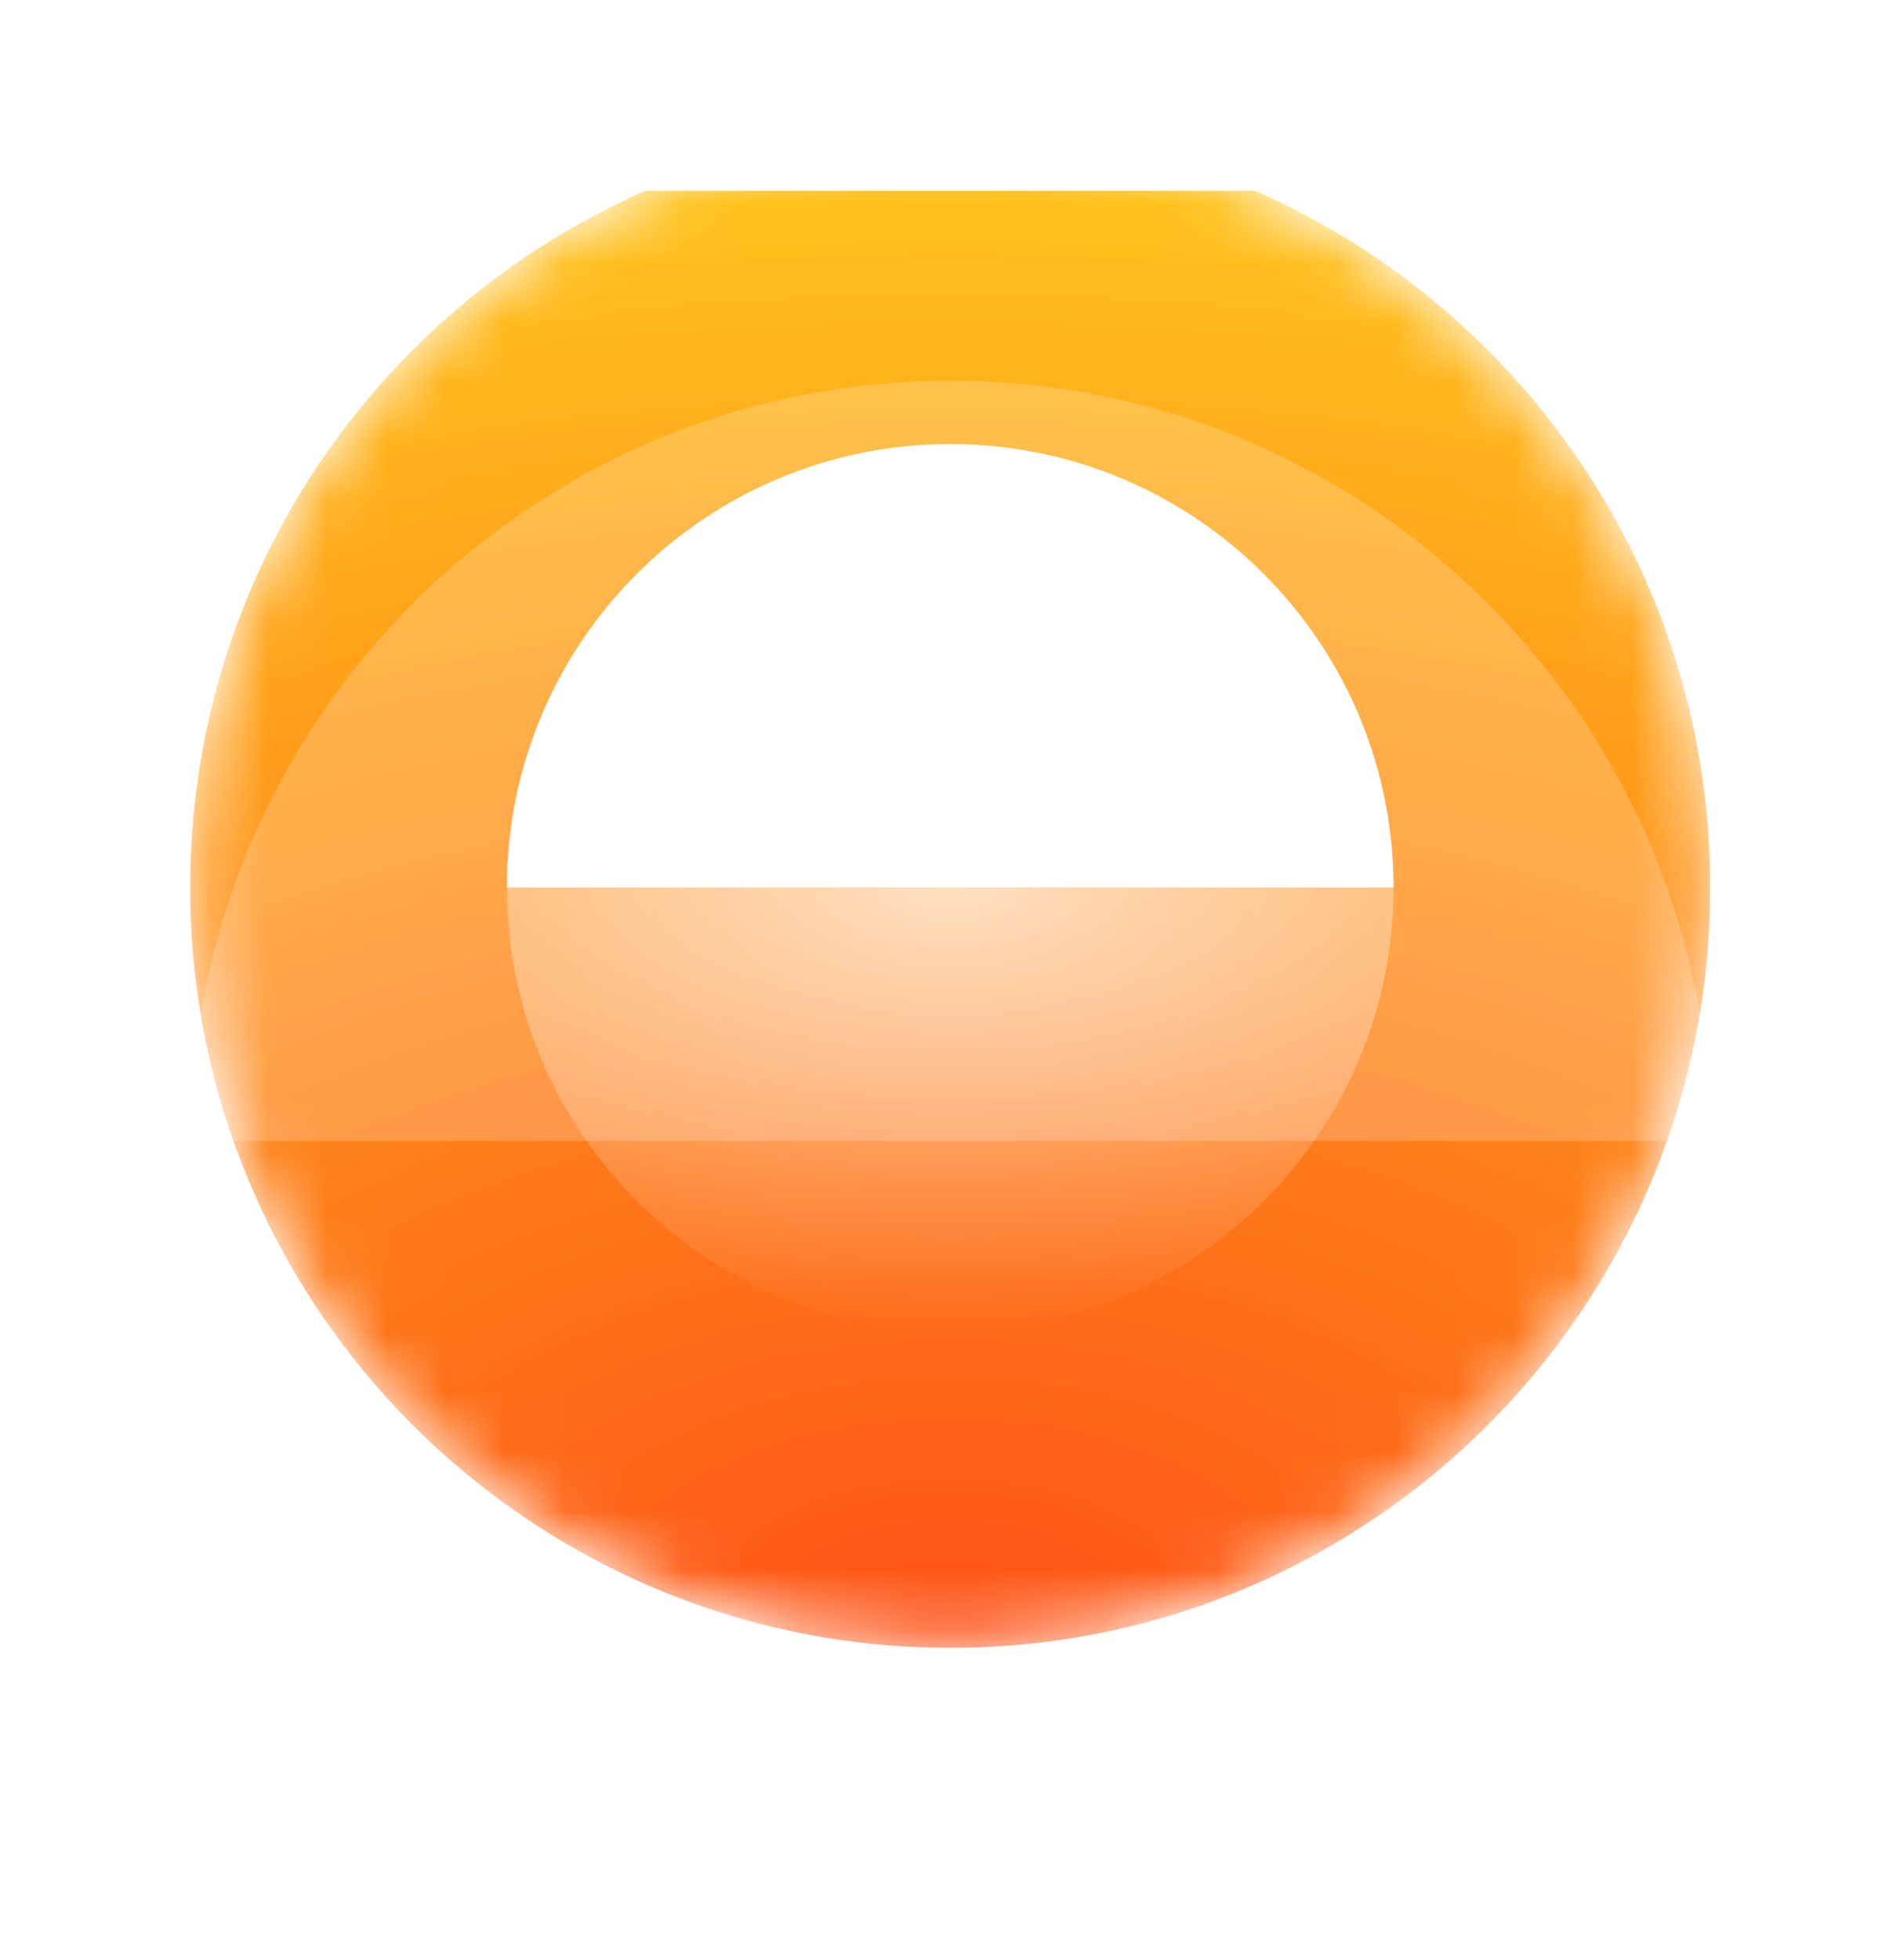 <svg viewBox="0 0 32 33" fill="none" xmlns="http://www.w3.org/2000/svg">
<g clip-path="url(#clip0_10817_78032)">
<g filter="url(#filter0_iii_10817_78032)">
<mask id="mask0_10817_78032" style="mask-type:luminance" maskUnits="userSpaceOnUse" x="3" y="3" width="26" height="26">
<path d="M28.804 16.009C28.804 8.94 23.073 3.209 16.004 3.209C8.934 3.209 3.203 8.94 3.203 16.009C3.203 23.079 8.934 28.81 16.004 28.81C23.073 28.81 28.804 23.079 28.804 16.009Z" fill="white"/>
</mask>
<g mask="url(#mask0_10817_78032)">
<path d="M16.004 28.81C23.073 28.81 28.804 23.079 28.804 16.009C28.804 8.94 23.073 3.209 16.004 3.209C8.934 3.209 3.203 8.94 3.203 16.009C3.203 23.079 8.934 28.81 16.004 28.81Z" fill="url(#paint0_radial_10817_78032)"/>
<g filter="url(#filter1_d_10817_78032)">
<path d="M8.537 16.01C8.537 11.886 11.88 8.543 16.004 8.543C20.128 8.543 23.471 11.886 23.471 16.01H8.537Z" fill="white"/>
</g>
<path d="M8.538 16.009H23.472C23.472 20.133 20.129 23.476 16.005 23.476C11.881 23.476 8.538 20.133 8.538 16.009Z" fill="url(#paint1_radial_10817_78032)" fill-opacity="0.66"/>
<g filter="url(#filter2_i_10817_78032)">
<path d="M3.204 16.009C3.204 8.94 8.935 3.209 16.005 3.209C23.074 3.209 28.805 8.94 28.805 16.009H3.204Z" fill="white" fill-opacity="0.2"/>
</g>
</g>
</g>
</g>
<defs>
<filter id="filter0_iii_10817_78032" x="3.203" y="1.076" width="25.601" height="29.867" filterUnits="userSpaceOnUse" color-interpolation-filters="sRGB">
<feFlood flood-opacity="0" result="BackgroundImageFix"/>
<feBlend mode="normal" in="SourceGraphic" in2="BackgroundImageFix" result="shape"/>
<feColorMatrix in="SourceAlpha" type="matrix" values="0 0 0 0 0 0 0 0 0 0 0 0 0 0 0 0 0 0 127 0" result="hardAlpha"/>
<feOffset dy="-1.067"/>
<feGaussianBlur stdDeviation="0.533"/>
<feComposite in2="hardAlpha" operator="arithmetic" k2="-1" k3="1"/>
<feColorMatrix type="matrix" values="0 0 0 0 1 0 0 0 0 0.843 0 0 0 0 0.502 0 0 0 0.25 0"/>
<feBlend mode="normal" in2="shape" result="effect1_innerShadow_10817_78032"/>
<feColorMatrix in="SourceAlpha" type="matrix" values="0 0 0 0 0 0 0 0 0 0 0 0 0 0 0 0 0 0 127 0" result="hardAlpha"/>
<feOffset dy="-2.133"/>
<feGaussianBlur stdDeviation="2.133"/>
<feComposite in2="hardAlpha" operator="arithmetic" k2="-1" k3="1"/>
<feColorMatrix type="matrix" values="0 0 0 0 0.958 0 0 0 0 0 0 0 0 0 3.42727e-07 0 0 0 0.25 0"/>
<feBlend mode="normal" in2="effect1_innerShadow_10817_78032" result="effect2_innerShadow_10817_78032"/>
<feColorMatrix in="SourceAlpha" type="matrix" values="0 0 0 0 0 0 0 0 0 0 0 0 0 0 0 0 0 0 127 0" result="hardAlpha"/>
<feOffset dy="2.133"/>
<feGaussianBlur stdDeviation="3.2"/>
<feComposite in2="hardAlpha" operator="arithmetic" k2="-1" k3="1"/>
<feColorMatrix type="matrix" values="0 0 0 0 1 0 0 0 0 1 0 0 0 0 1 0 0 0 0.5 0"/>
<feBlend mode="normal" in2="effect2_innerShadow_10817_78032" result="effect3_innerShadow_10817_78032"/>
</filter>
<filter id="filter1_d_10817_78032" x="5.337" y="5.343" width="21.334" height="13.867" filterUnits="userSpaceOnUse" color-interpolation-filters="sRGB">
<feFlood flood-opacity="0" result="BackgroundImageFix"/>
<feColorMatrix in="SourceAlpha" type="matrix" values="0 0 0 0 0 0 0 0 0 0 0 0 0 0 0 0 0 0 127 0" result="hardAlpha"/>
<feOffset/>
<feGaussianBlur stdDeviation="1.6"/>
<feComposite in2="hardAlpha" operator="out"/>
<feColorMatrix type="matrix" values="0 0 0 0 1 0 0 0 0 1 0 0 0 0 1 0 0 0 1 0"/>
<feBlend mode="normal" in2="BackgroundImageFix" result="effect1_dropShadow_10817_78032"/>
<feBlend mode="normal" in="SourceGraphic" in2="effect1_dropShadow_10817_78032" result="shape"/>
</filter>
<filter id="filter2_i_10817_78032" x="3.204" y="3.209" width="25.601" height="17.067" filterUnits="userSpaceOnUse" color-interpolation-filters="sRGB">
<feFlood flood-opacity="0" result="BackgroundImageFix"/>
<feBlend mode="normal" in="SourceGraphic" in2="BackgroundImageFix" result="shape"/>
<feColorMatrix in="SourceAlpha" type="matrix" values="0 0 0 0 0 0 0 0 0 0 0 0 0 0 0 0 0 0 127 0" result="hardAlpha"/>
<feOffset dy="4.267"/>
<feGaussianBlur stdDeviation="2.133"/>
<feComposite in2="hardAlpha" operator="arithmetic" k2="-1" k3="1"/>
<feColorMatrix type="matrix" values="0 0 0 0 1 0 0 0 0 1 0 0 0 0 1 0 0 0 0.25 0"/>
<feBlend mode="normal" in2="shape" result="effect1_innerShadow_10817_78032"/>
</filter>
<radialGradient id="paint0_radial_10817_78032" cx="0" cy="0" r="1" gradientUnits="userSpaceOnUse" gradientTransform="translate(16.004 28.81) rotate(-90) scale(25.601 41.214)">
<stop stop-color="#FE5117"/>
<stop offset="1" stop-color="#FFC61C"/>
</radialGradient>
<radialGradient id="paint1_radial_10817_78032" cx="0" cy="0" r="1" gradientUnits="userSpaceOnUse" gradientTransform="translate(16.005 16.009) rotate(90) scale(7.467 14.934)">
<stop stop-color="white"/>
<stop offset="1" stop-color="white" stop-opacity="0"/>
</radialGradient>
<clipPath id="clip0_10817_78032">
<rect width="25.601" height="25.601" fill="white" transform="translate(3.2 3.209)"/>
</clipPath>
</defs>
</svg>

